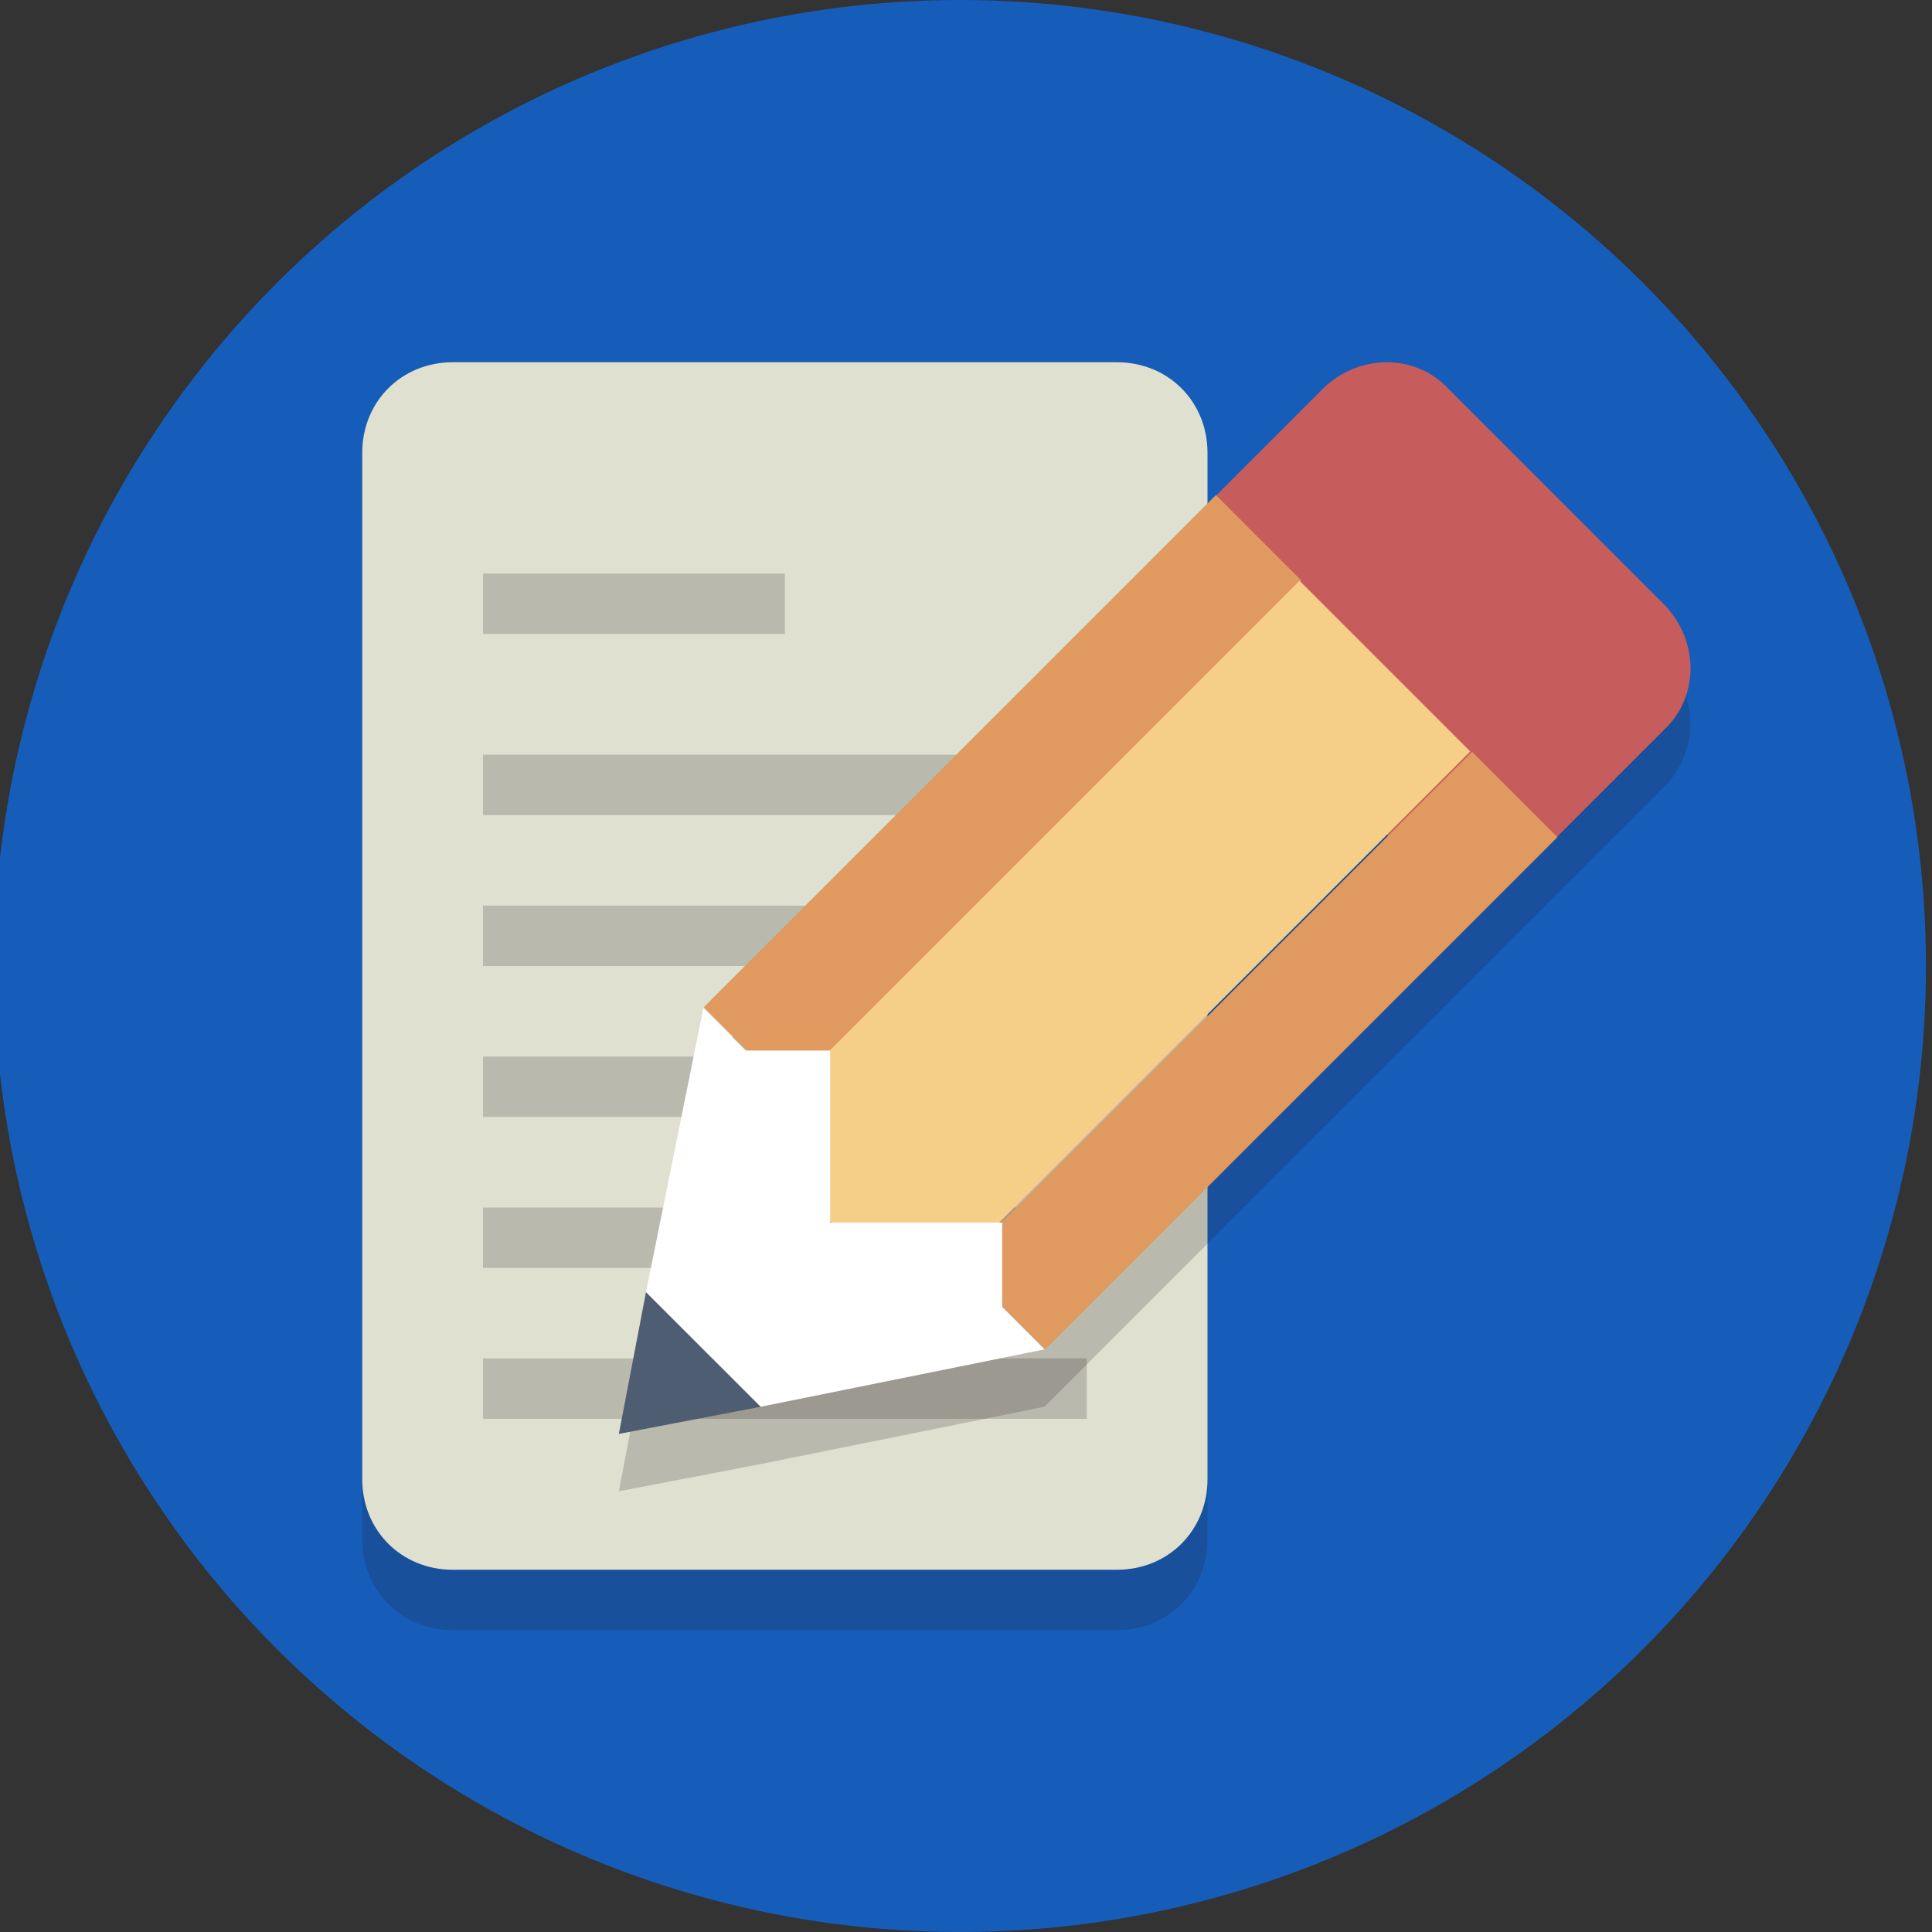 <?xml version="1.0" encoding="utf-8"?>

<svg version="1.1" xmlns="http://www.w3.org/2000/svg" xmlns:xlink="http://www.w3.org/1999/xlink" x="0px" y="0px"
	 viewBox="0 0 64 64" style="enable-background:new 0 0 64 64;" xml:space="preserve">
<rect x="0" y="0" width="64" height="64" fill="#333333" stroke="none"/>
<style type="text/css">
	.st0{fill:#165DBA;}
	.st1{opacity:0.2;}
	.st2{fill:#231F20;}
	.st3{fill:#E0E0D1;}
	.st4{fill:#C75C5C;}
	.st5{fill:#E0995E;}
	.st6{fill:#F5CF87;}
	.st7{fill:#4F5D73;}
	.st8{fill:#FFFFFF;}
</style>
<g id="Layer_1">
	<g>
		<circle class="st0" cx="31.8" cy="32" r="32"/>
	</g>
	<g>
		<g>
			<g class="st1">
				<path class="st2" d="M28,23v-9H15c-1.7,0-3,1.3-3,3v34c0,1.7,1.3,3,3,3h22c1.7,0,3-1.3,3-3V26h-9C29.3,26,28,24.7,28,23z"/>
			</g>
			<g>
				<path class="st3" d="M37,12h-9H15c-1.7,0-3,1.3-3,3v25v9c0,1.7,1.3,3,3,3h9h13c1.7,0,3-1.3,3-3V24v-9C40,13.3,38.7,12,37,12z"/>
			</g>
		</g>
		<g class="st1">
			<rect x="16" y="19" class="st2" width="10" height="2"/>
		</g>
		<g class="st1">
			<rect x="16" y="35" class="st2" width="20" height="2"/>
		</g>
		<g class="st1">
			<rect x="16" y="30" class="st2" width="20" height="2"/>
		</g>
		<g class="st1">
			<rect x="16" y="25" class="st2" width="20" height="2"/>
		</g>
		<g class="st1">
			<rect x="16" y="40" class="st2" width="20" height="2"/>
		</g>
		<g class="st1">
			<rect x="16" y="45" class="st2" width="20" height="2"/>
		</g>
	</g>
	<g class="st1">
		<path class="st2" d="M55.1,21.9l-7.1-7.1c-1.2-1.2-3.1-1.2-4.2,0l-3.5,3.5L39.6,19L23.3,35.3l-1.9,9.4l-0.9,4.7l4.7-0.9l9.4-1.9
			l16.3-16.3l0.7-0.7l3.5-3.5C56.3,24.9,56.3,23,55.1,21.9z"/>
	</g>
	<g>
		<path class="st4" d="M50.9,28.4c-1.2,1.2-3.1,1.2-4.2,0l-7.1-7.1c-1.2-1.2-1.2-3.1,0-4.2l4.2-4.2c1.2-1.2,3.1-1.2,4.2,0l7.1,7.1
			c1.2,1.2,1.2,3.1,0,4.2L50.9,28.4z"/>
	</g>
	<g>
		<rect x="31.2" y="14.3" transform="matrix(0.707 0.707 -0.707 0.707 28.331 -15.77)" class="st5" width="4" height="24"/>
	</g>
	<g>
		<rect x="32.7" y="18.3" transform="matrix(0.707 0.707 -0.707 0.707 32.867 -16.82)" class="st6" width="8" height="26"/>
	</g>
	<g>
		<rect x="39.7" y="22.8" transform="matrix(0.707 0.707 -0.707 0.707 36.816 -19.284)" class="st5" width="4" height="24"/>
	</g>
	<g>
		<g>
			<polygon class="st7" points="20.5,47.5 25.2,46.6 21.4,42.8 			"/>
		</g>
		<g>
			<polygon class="st8" points="23.3,33.4 21.4,42.8 25.2,46.6 34.6,44.7 33.2,43.3 33.2,40.5 27.5,40.5 27.5,34.8 24.7,34.8 			"/>
		</g>
	</g>
</g>
<g id="Layer_2">
</g>
</svg>

